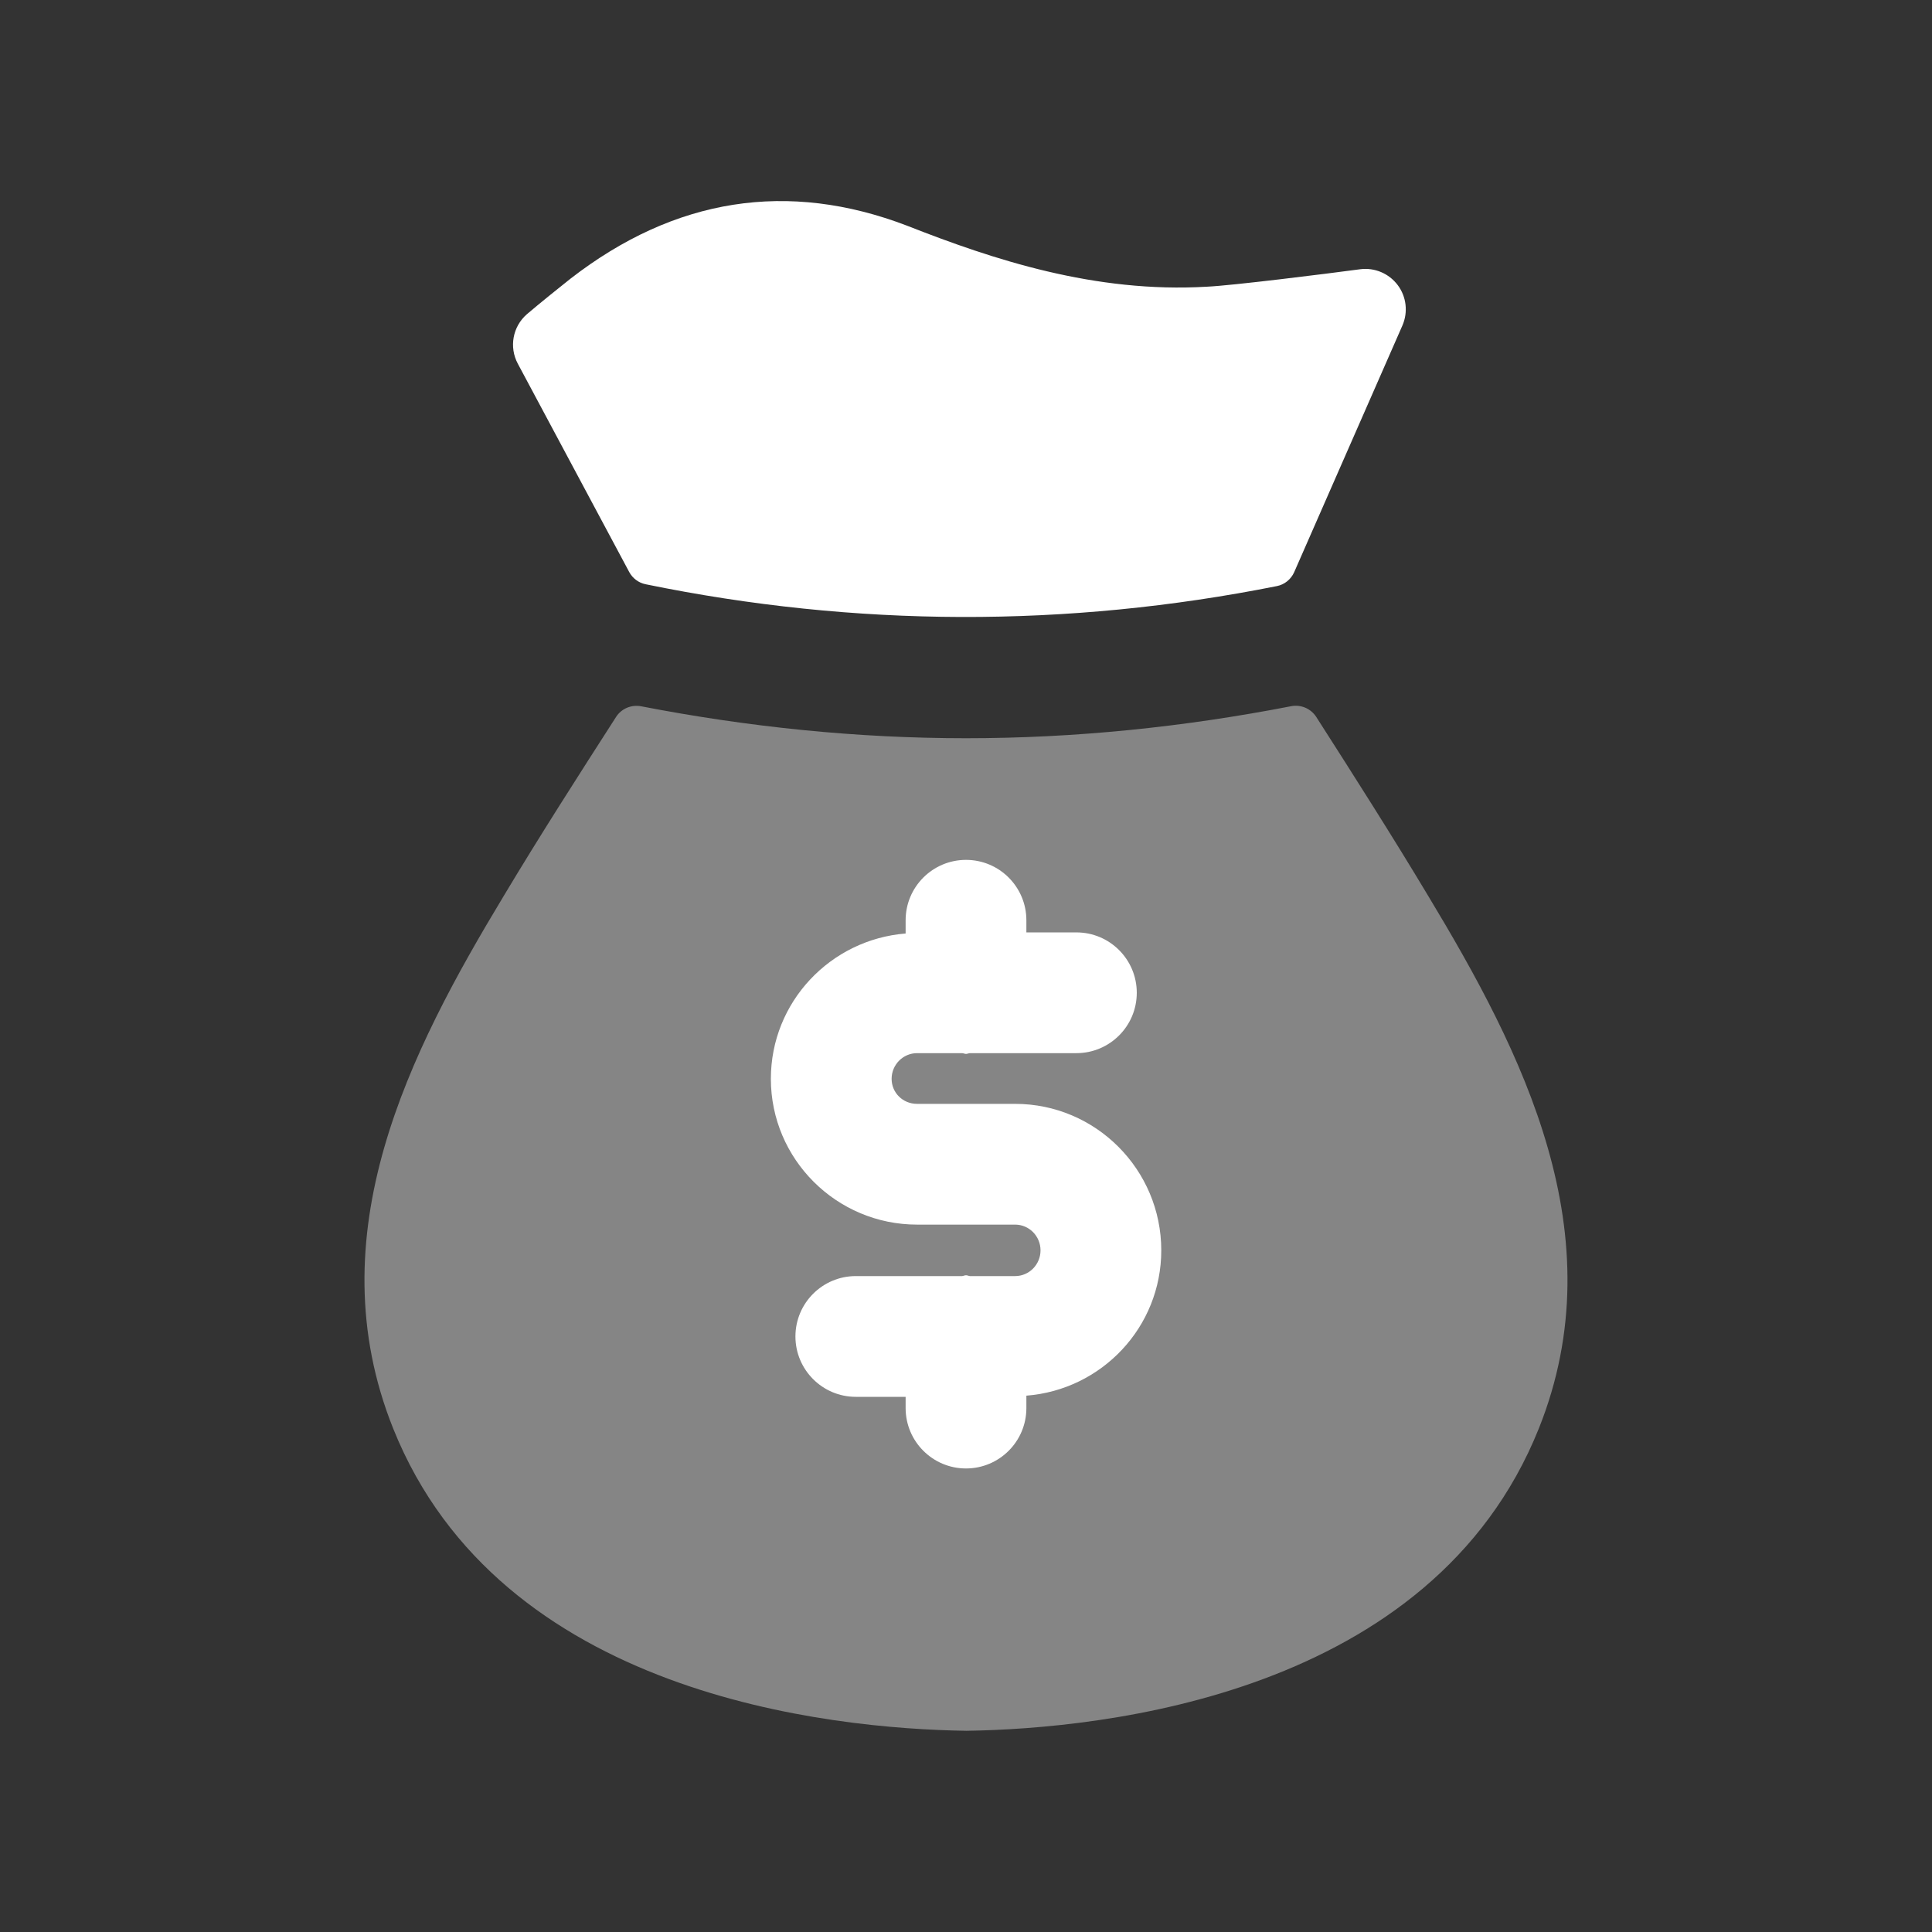 <svg xmlns="http://www.w3.org/2000/svg" width="28" height="28" viewBox="0 0 28 28" fill="none"><rect x="0" y="0" width="28" height="28" fill="#333333" stroke="none"/><g id="Money Bag Dollar - Iconly Pro"><path id="Vector" opacity="0.4" fill-rule="evenodd" clip-rule="evenodd" d="M20.695 12.978C20.174 12.109 19.625 11.248 19.076 10.39C18.998 10.269 18.853 10.207 18.711 10.235C17.146 10.539 15.574 10.699 14 10.699C12.428 10.699 10.857 10.539 9.292 10.236C9.151 10.209 9.006 10.269 8.928 10.391C8.378 11.247 7.827 12.106 7.305 12.977C5.938 15.242 4.573 17.896 5.699 20.705C7.248 24.566 12.013 25.054 14.007 25.084C15.985 25.054 20.751 24.567 22.301 20.705C23.426 17.896 22.061 15.242 20.695 12.978Z" fill="white"></path><path id="Vector_2" fill-rule="evenodd" clip-rule="evenodd" d="M9.119 8.29C9.168 8.381 9.254 8.446 9.355 8.467C12.394 9.091 15.466 9.1 18.506 8.494C18.617 8.472 18.71 8.396 18.756 8.293L20.325 4.717C20.409 4.523 20.383 4.3 20.257 4.132C20.13 3.963 19.922 3.875 19.714 3.902C19.222 3.968 17.863 4.138 17.493 4.155C15.867 4.251 14.392 3.761 13.146 3.271C11.419 2.611 9.782 2.866 8.269 4.038C7.817 4.397 7.636 4.554 7.636 4.554C7.43 4.733 7.376 5.03 7.504 5.27L9.119 8.29Z" fill="white"></path><path id="Vector_3" d="M14.875 20.407V20.227C15.966 20.142 16.83 19.236 16.83 18.121C16.83 16.95 15.88 15.998 14.712 15.998H13.291C13.085 15.998 12.922 15.838 12.922 15.635C12.922 15.43 13.088 15.263 13.291 15.263H13.944C13.964 15.264 13.981 15.274 14 15.274C14.02 15.274 14.037 15.264 14.056 15.263H15.6C16.083 15.263 16.475 14.871 16.475 14.388C16.475 13.905 16.083 13.513 15.6 13.513H14.875V13.337C14.875 12.854 14.483 12.462 14 12.462C13.517 12.462 13.125 12.854 13.125 13.337V13.529C12.036 13.616 11.172 14.522 11.172 15.635C11.172 16.8 12.123 17.748 13.291 17.748H14.712C14.915 17.748 15.08 17.915 15.08 18.121C15.08 18.327 14.915 18.494 14.712 18.494H14.056C14.037 18.492 14.02 18.482 14 18.482C13.981 18.482 13.964 18.492 13.944 18.494H12.403C11.92 18.494 11.528 18.886 11.528 19.369C11.528 19.852 11.92 20.244 12.403 20.244H13.125V20.407C13.125 20.89 13.517 21.282 14 21.282C14.483 21.282 14.875 20.89 14.875 20.407Z" fill="white"></path></g></svg>